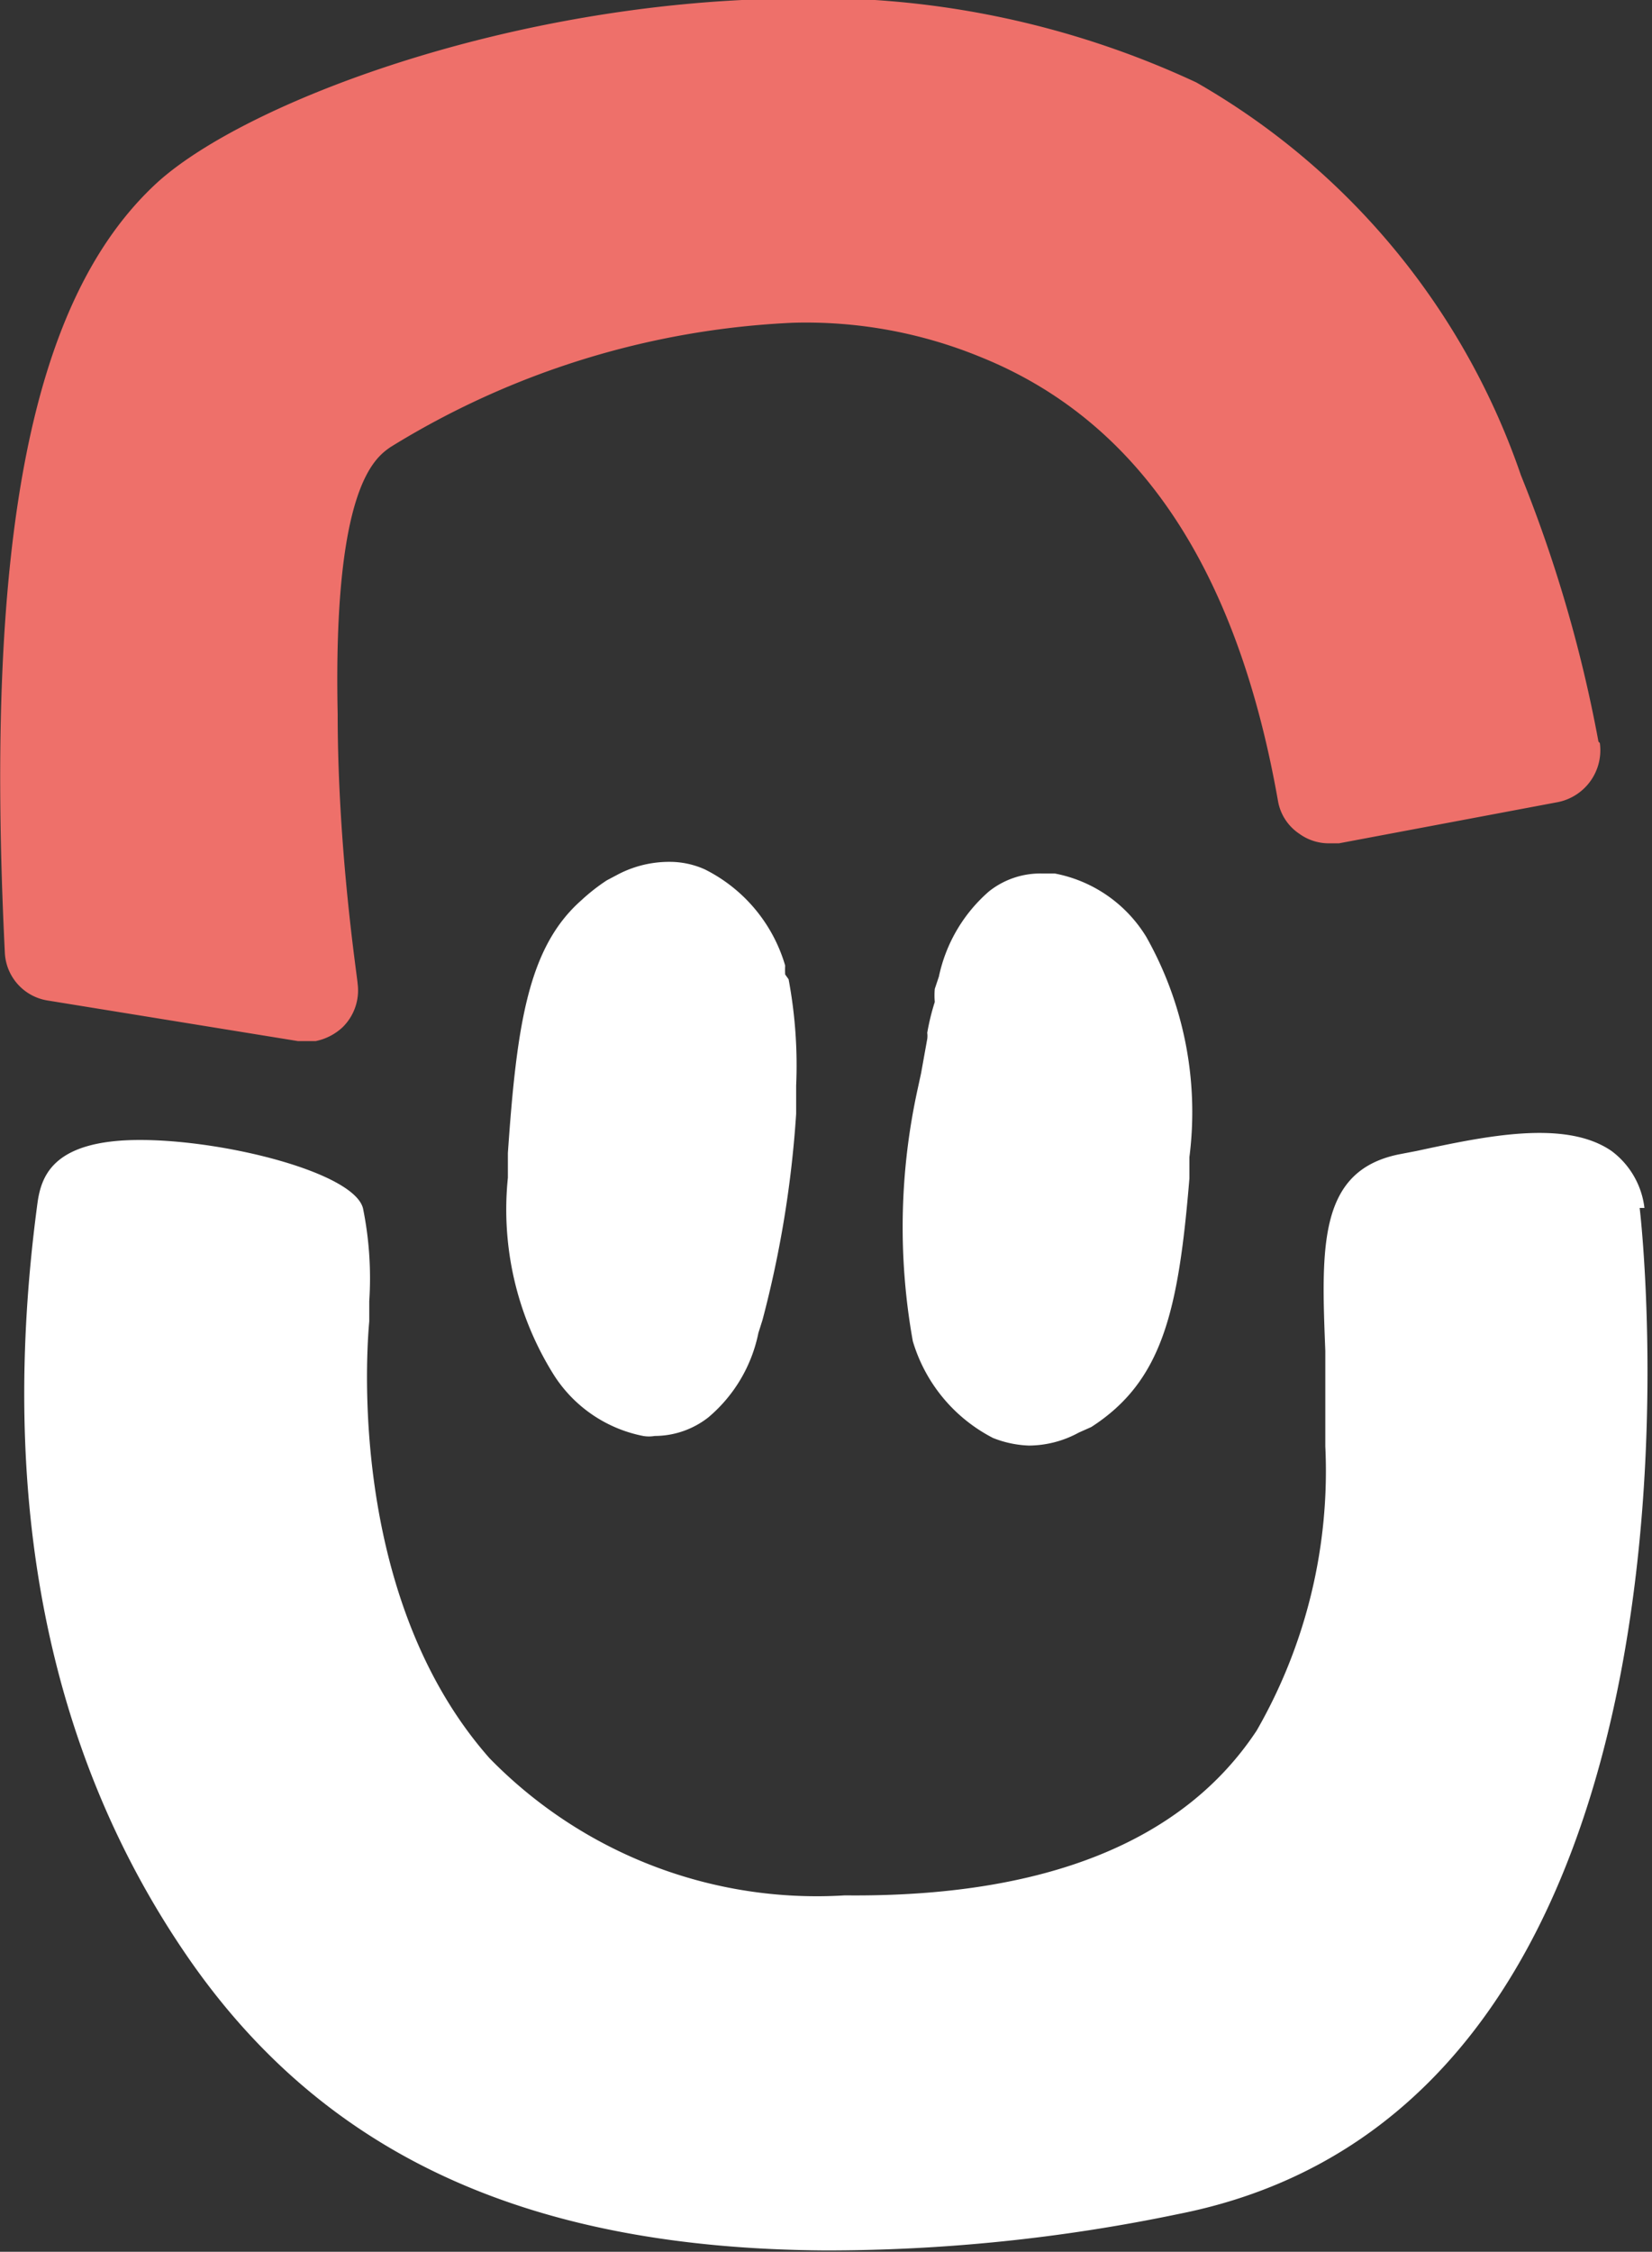 <svg id="Layer_1" data-name="Layer 1" xmlns="http://www.w3.org/2000/svg" viewBox="0 0 24.07 32.79"><rect x="0" y="0" width="24.07" height="32.79" fill="#333333" stroke="none"/><defs><style>.cls-1{fill:#fff;}.cls-2{fill:#ee706a;}</style></defs><title>icon</title><path class="cls-1" d="M687.71,385.22l0,.35c-.16,1.93-.39,2.95-1.43,3.62h0l-.18.08a1.53,1.53,0,0,1-.73.19,1.56,1.56,0,0,1-.52-.11,2.33,2.33,0,0,1-1.17-1.41l0,0a9.38,9.38,0,0,1,.07-3.67h0l.05-.23s0,0,0,0l.09-.5a.32.32,0,0,0,0-.09A3.39,3.39,0,0,1,684,383a1.08,1.08,0,0,1,0-.19v0l.06-.18a2.26,2.26,0,0,1,.73-1.24,1.2,1.2,0,0,1,.78-.26h.18a2,2,0,0,1,1.33.92,5.19,5.19,0,0,1,.63,3.21" transform="translate(-670.38 -368.41)"/><path class="cls-1" d="M681.87,382.67a6.79,6.79,0,0,1,.11,1.55v.2h0v.21a15.7,15.7,0,0,1-.49,3l0,0-.06.19a2.17,2.17,0,0,1-.73,1.23,1.27,1.27,0,0,1-.78.27.5.5,0,0,1-.17,0,2,2,0,0,1-1.32-.92,4.53,4.53,0,0,1-.65-2.84h0l0-.36c.13-1.89.3-3,1.07-3.68a2.8,2.8,0,0,1,.37-.29h0l.17-.09a1.61,1.61,0,0,1,.74-.18,1.25,1.25,0,0,1,.52.11,2.28,2.28,0,0,1,1.17,1.4v0a1.32,1.32,0,0,0,0,.13" transform="translate(-670.38 -368.41)"/><path class="cls-2" d="M693.69,379.23a.77.77,0,0,1-.61.86l-3.19.6h-.13a.73.73,0,0,1-.45-.14.72.72,0,0,1-.31-.48c-.59-3.34-2-5.52-4.33-6.46a6.69,6.69,0,0,0-2.74-.5,12.19,12.19,0,0,0-5.86,1.81c-.23.16-.84.59-.77,3.89,0,2,.29,3.85.29,3.92a.75.75,0,0,1-.22.64.81.81,0,0,1-.39.2l-.13,0h-.13l-3.64-.59a.74.74,0,0,1-.63-.71c-.3-6.08.4-9.54,2.23-11.21,1.29-1.16,5.11-2.61,9.13-2.67a13.11,13.11,0,0,1,6,1.22,10.51,10.51,0,0,1,4.73,5.72,20.13,20.13,0,0,1,1.13,3.88" transform="translate(-670.38 -368.41)"/><path class="cls-1" d="M694.34,386a1.21,1.21,0,0,0-.48-.83c-.67-.46-1.82-.22-2.84,0l-.26.05c-1.17.24-1.13,1.34-1.07,2.86,0,.41,0,.89,0,1.39a7.58,7.58,0,0,1-1,4.14c-1.07,1.62-3.09,2.43-6,2.4h0a6.66,6.66,0,0,1-5.18-2c-2.17-2.46-1.75-6.32-1.75-6.36v-.29a5.12,5.12,0,0,0-.09-1.35c-.12-.52-2-1-3.25-1s-1.43.51-1.49.89c-.59,4.35.15,8.05,2.18,11s5.05,4.25,9.28,4.28a25.11,25.11,0,0,0,5.16-.53c8.21-1.62,6.74-14.52,6.72-14.65" transform="translate(-670.38 -368.41)"/></svg>